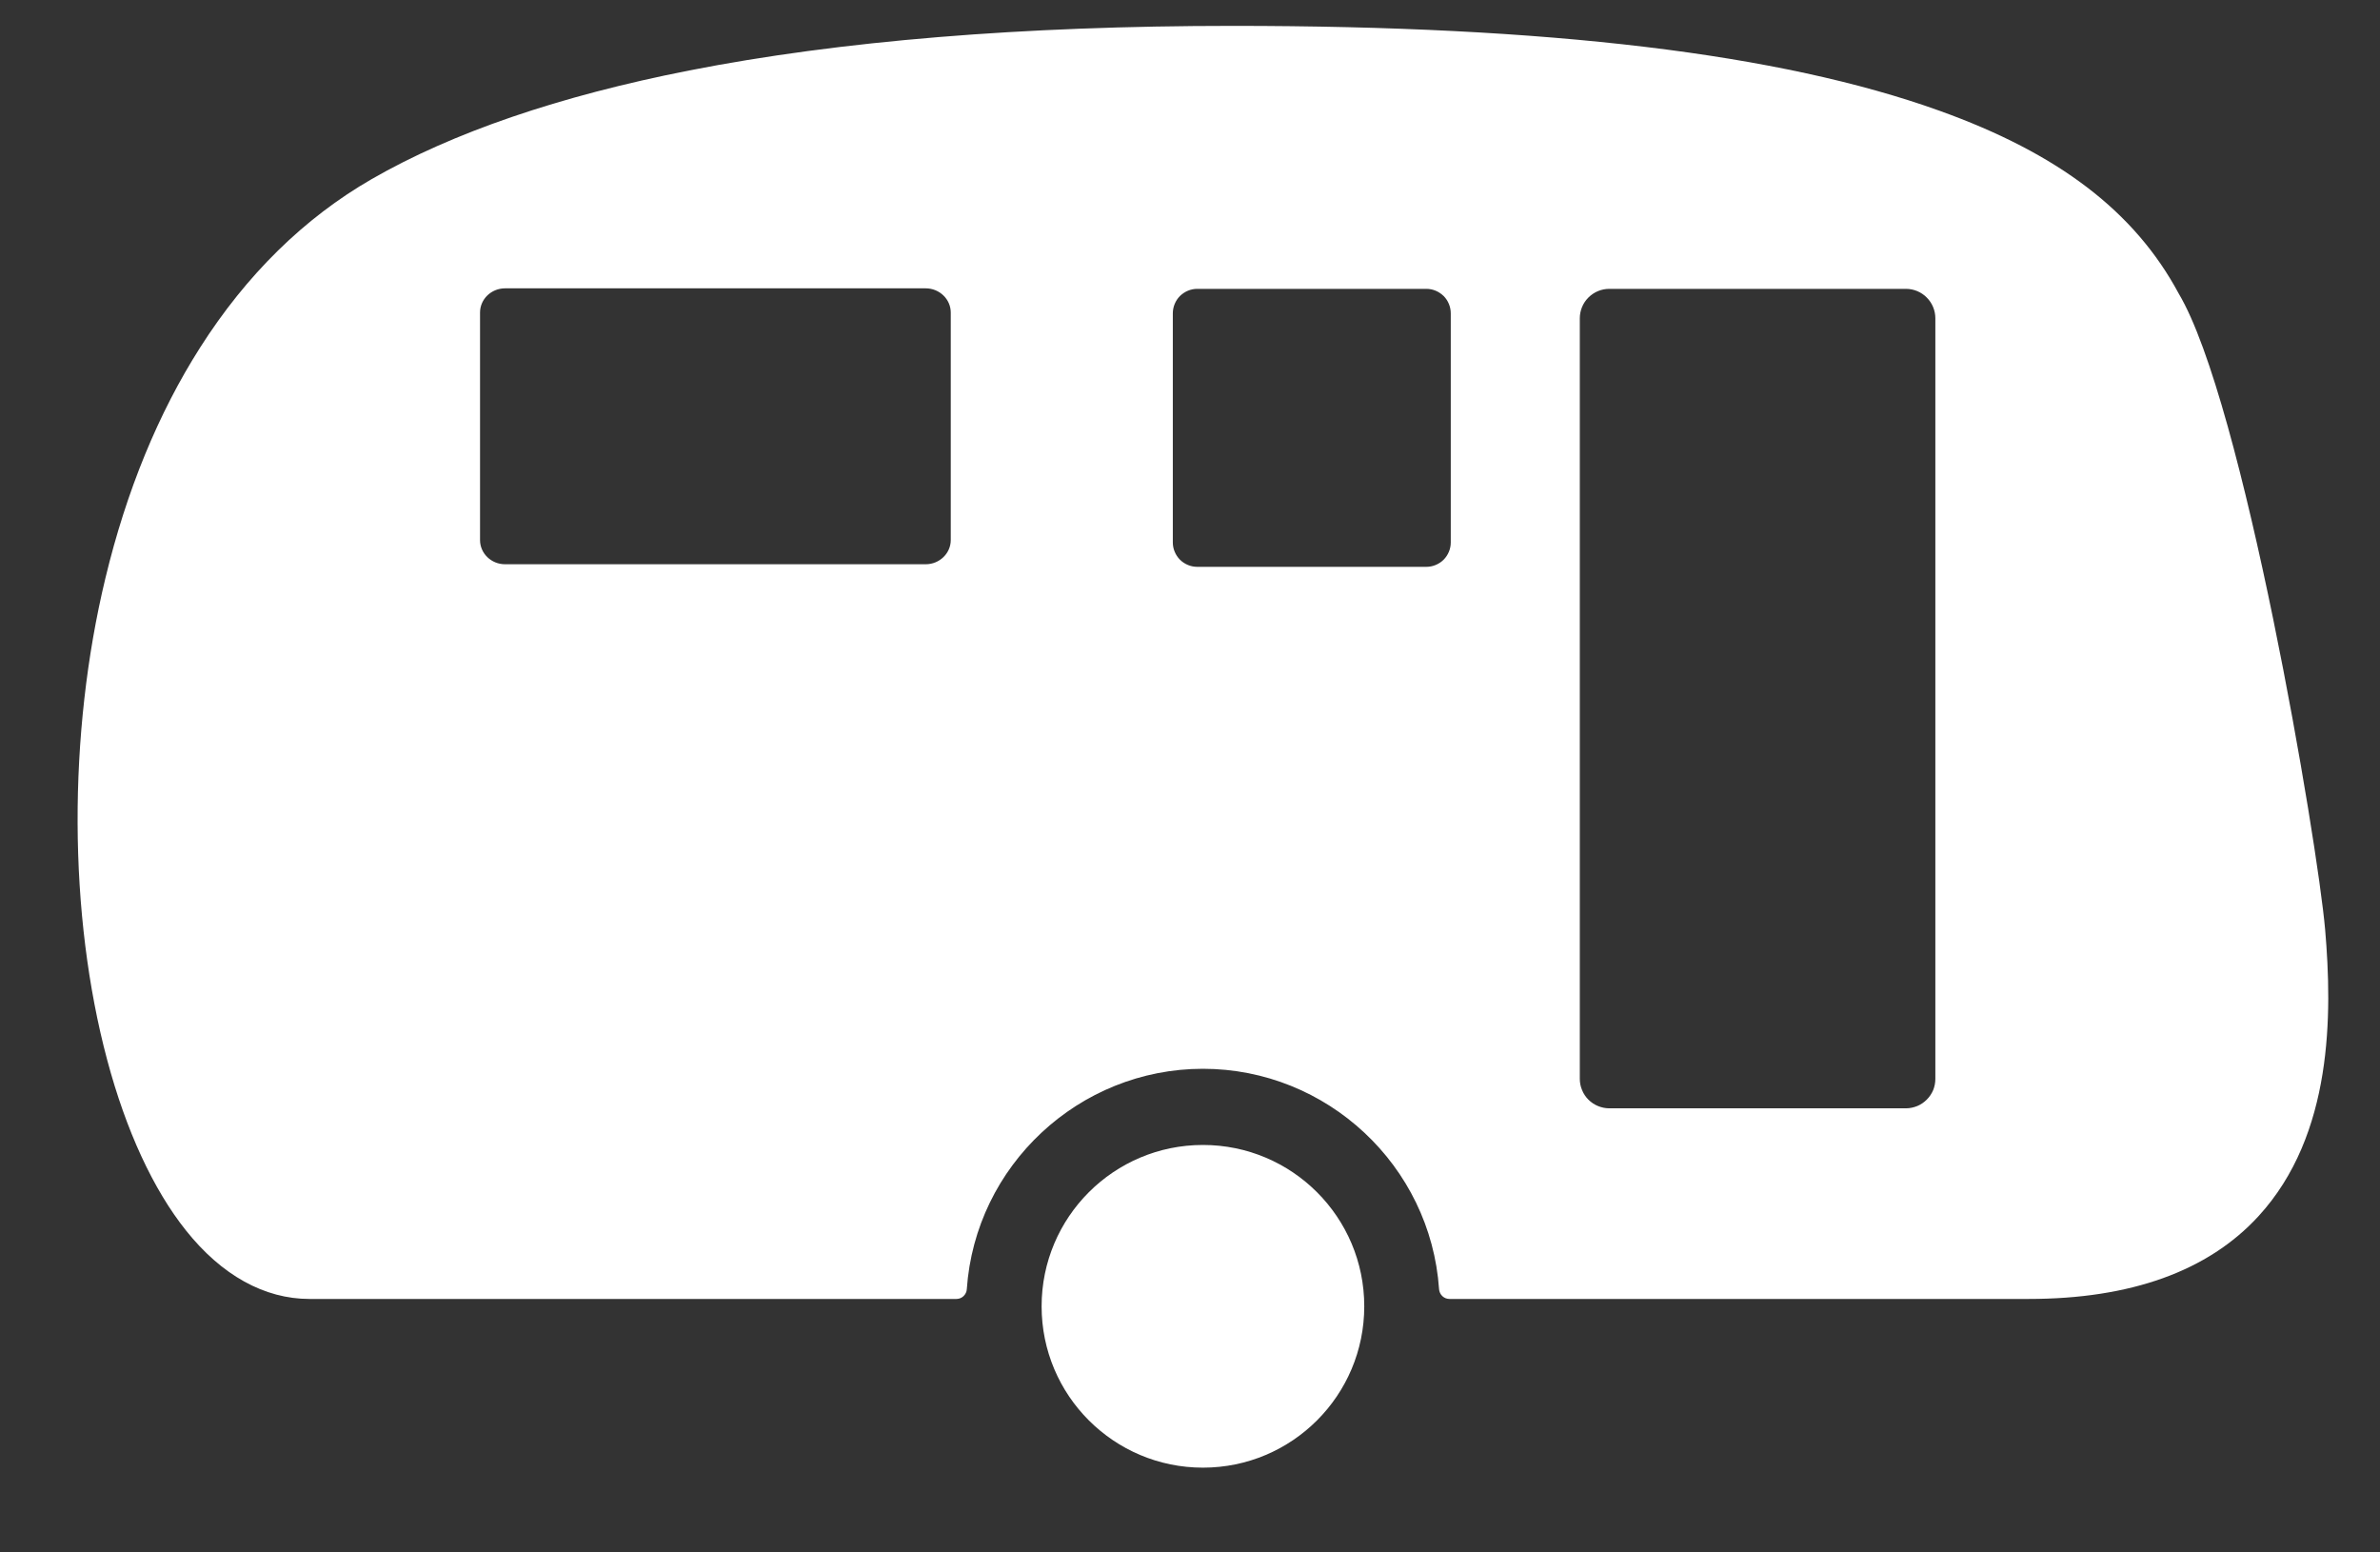 <svg width="23" height="15" viewBox="0 0 23 15" fill="none" xmlns="http://www.w3.org/2000/svg">
<rect x="0" y="0" width="23" height="15" fill="#333333" stroke="none"/>
<path d="M11.625 14.181C12.486 14.181 13.184 13.483 13.184 12.622C13.184 11.761 12.486 11.063 11.625 11.063C10.764 11.063 10.066 11.761 10.066 12.622C10.066 13.483 10.764 14.181 11.625 14.181Z" fill="white"/>
<path d="M22.47 8.984C22.396 8.129 21.676 3.877 21.054 2.835C20.628 2.043 19.892 1.482 18.74 1.069C17.204 0.518 14.972 0.25 11.917 0.25H11.912C9.882 0.25 8.115 0.395 6.66 0.681C5.404 0.928 4.373 1.281 3.593 1.73C2.94 2.106 2.382 2.654 1.934 3.358C1.53 3.992 1.222 4.742 1.019 5.585C0.654 7.098 0.661 8.839 1.036 10.242C1.218 10.924 1.481 11.493 1.797 11.889C2.142 12.322 2.555 12.551 2.991 12.551H9.242C9.268 12.551 9.292 12.542 9.311 12.524C9.33 12.506 9.342 12.482 9.343 12.457C9.425 11.262 10.427 10.327 11.625 10.327C12.823 10.327 13.825 11.262 13.907 12.457C13.909 12.482 13.92 12.506 13.939 12.524C13.958 12.542 13.983 12.551 14.008 12.551H19.603C20.591 12.551 21.339 12.282 21.826 11.751C22.548 10.964 22.539 9.795 22.47 8.984ZM9.188 5.218C9.188 5.347 9.079 5.452 8.946 5.452H4.881C4.747 5.452 4.639 5.347 4.639 5.218V3.02C4.639 2.891 4.747 2.786 4.881 2.786H8.946C9.079 2.786 9.188 2.891 9.188 3.02V5.218ZM14.02 5.241C14.02 5.272 14.014 5.303 14.002 5.331C13.99 5.36 13.973 5.386 13.951 5.408C13.929 5.43 13.903 5.447 13.874 5.459C13.845 5.471 13.815 5.477 13.784 5.477H11.57C11.539 5.477 11.509 5.471 11.48 5.459C11.451 5.447 11.425 5.43 11.403 5.408C11.381 5.386 11.364 5.36 11.352 5.331C11.34 5.303 11.334 5.272 11.334 5.241V3.028C11.334 2.997 11.34 2.966 11.352 2.937C11.364 2.908 11.381 2.882 11.403 2.86C11.425 2.839 11.451 2.821 11.48 2.809C11.509 2.797 11.539 2.791 11.57 2.791H13.784C13.815 2.791 13.845 2.797 13.874 2.809C13.903 2.821 13.929 2.839 13.951 2.86C13.973 2.882 13.99 2.908 14.002 2.937C14.014 2.966 14.02 2.997 14.02 3.028V5.241ZM18.703 10.424C18.703 10.461 18.696 10.498 18.682 10.533C18.667 10.568 18.646 10.599 18.62 10.625C18.593 10.652 18.562 10.673 18.528 10.687C18.493 10.701 18.456 10.709 18.419 10.709H15.552C15.514 10.709 15.477 10.701 15.443 10.687C15.408 10.673 15.377 10.652 15.35 10.625C15.324 10.599 15.303 10.568 15.289 10.533C15.274 10.498 15.267 10.461 15.267 10.424V3.076C15.267 3 15.297 2.928 15.35 2.875C15.404 2.821 15.476 2.791 15.552 2.791H18.419C18.494 2.791 18.567 2.821 18.62 2.875C18.673 2.928 18.703 3 18.703 3.076V10.424Z" fill="white"/>
</svg>
